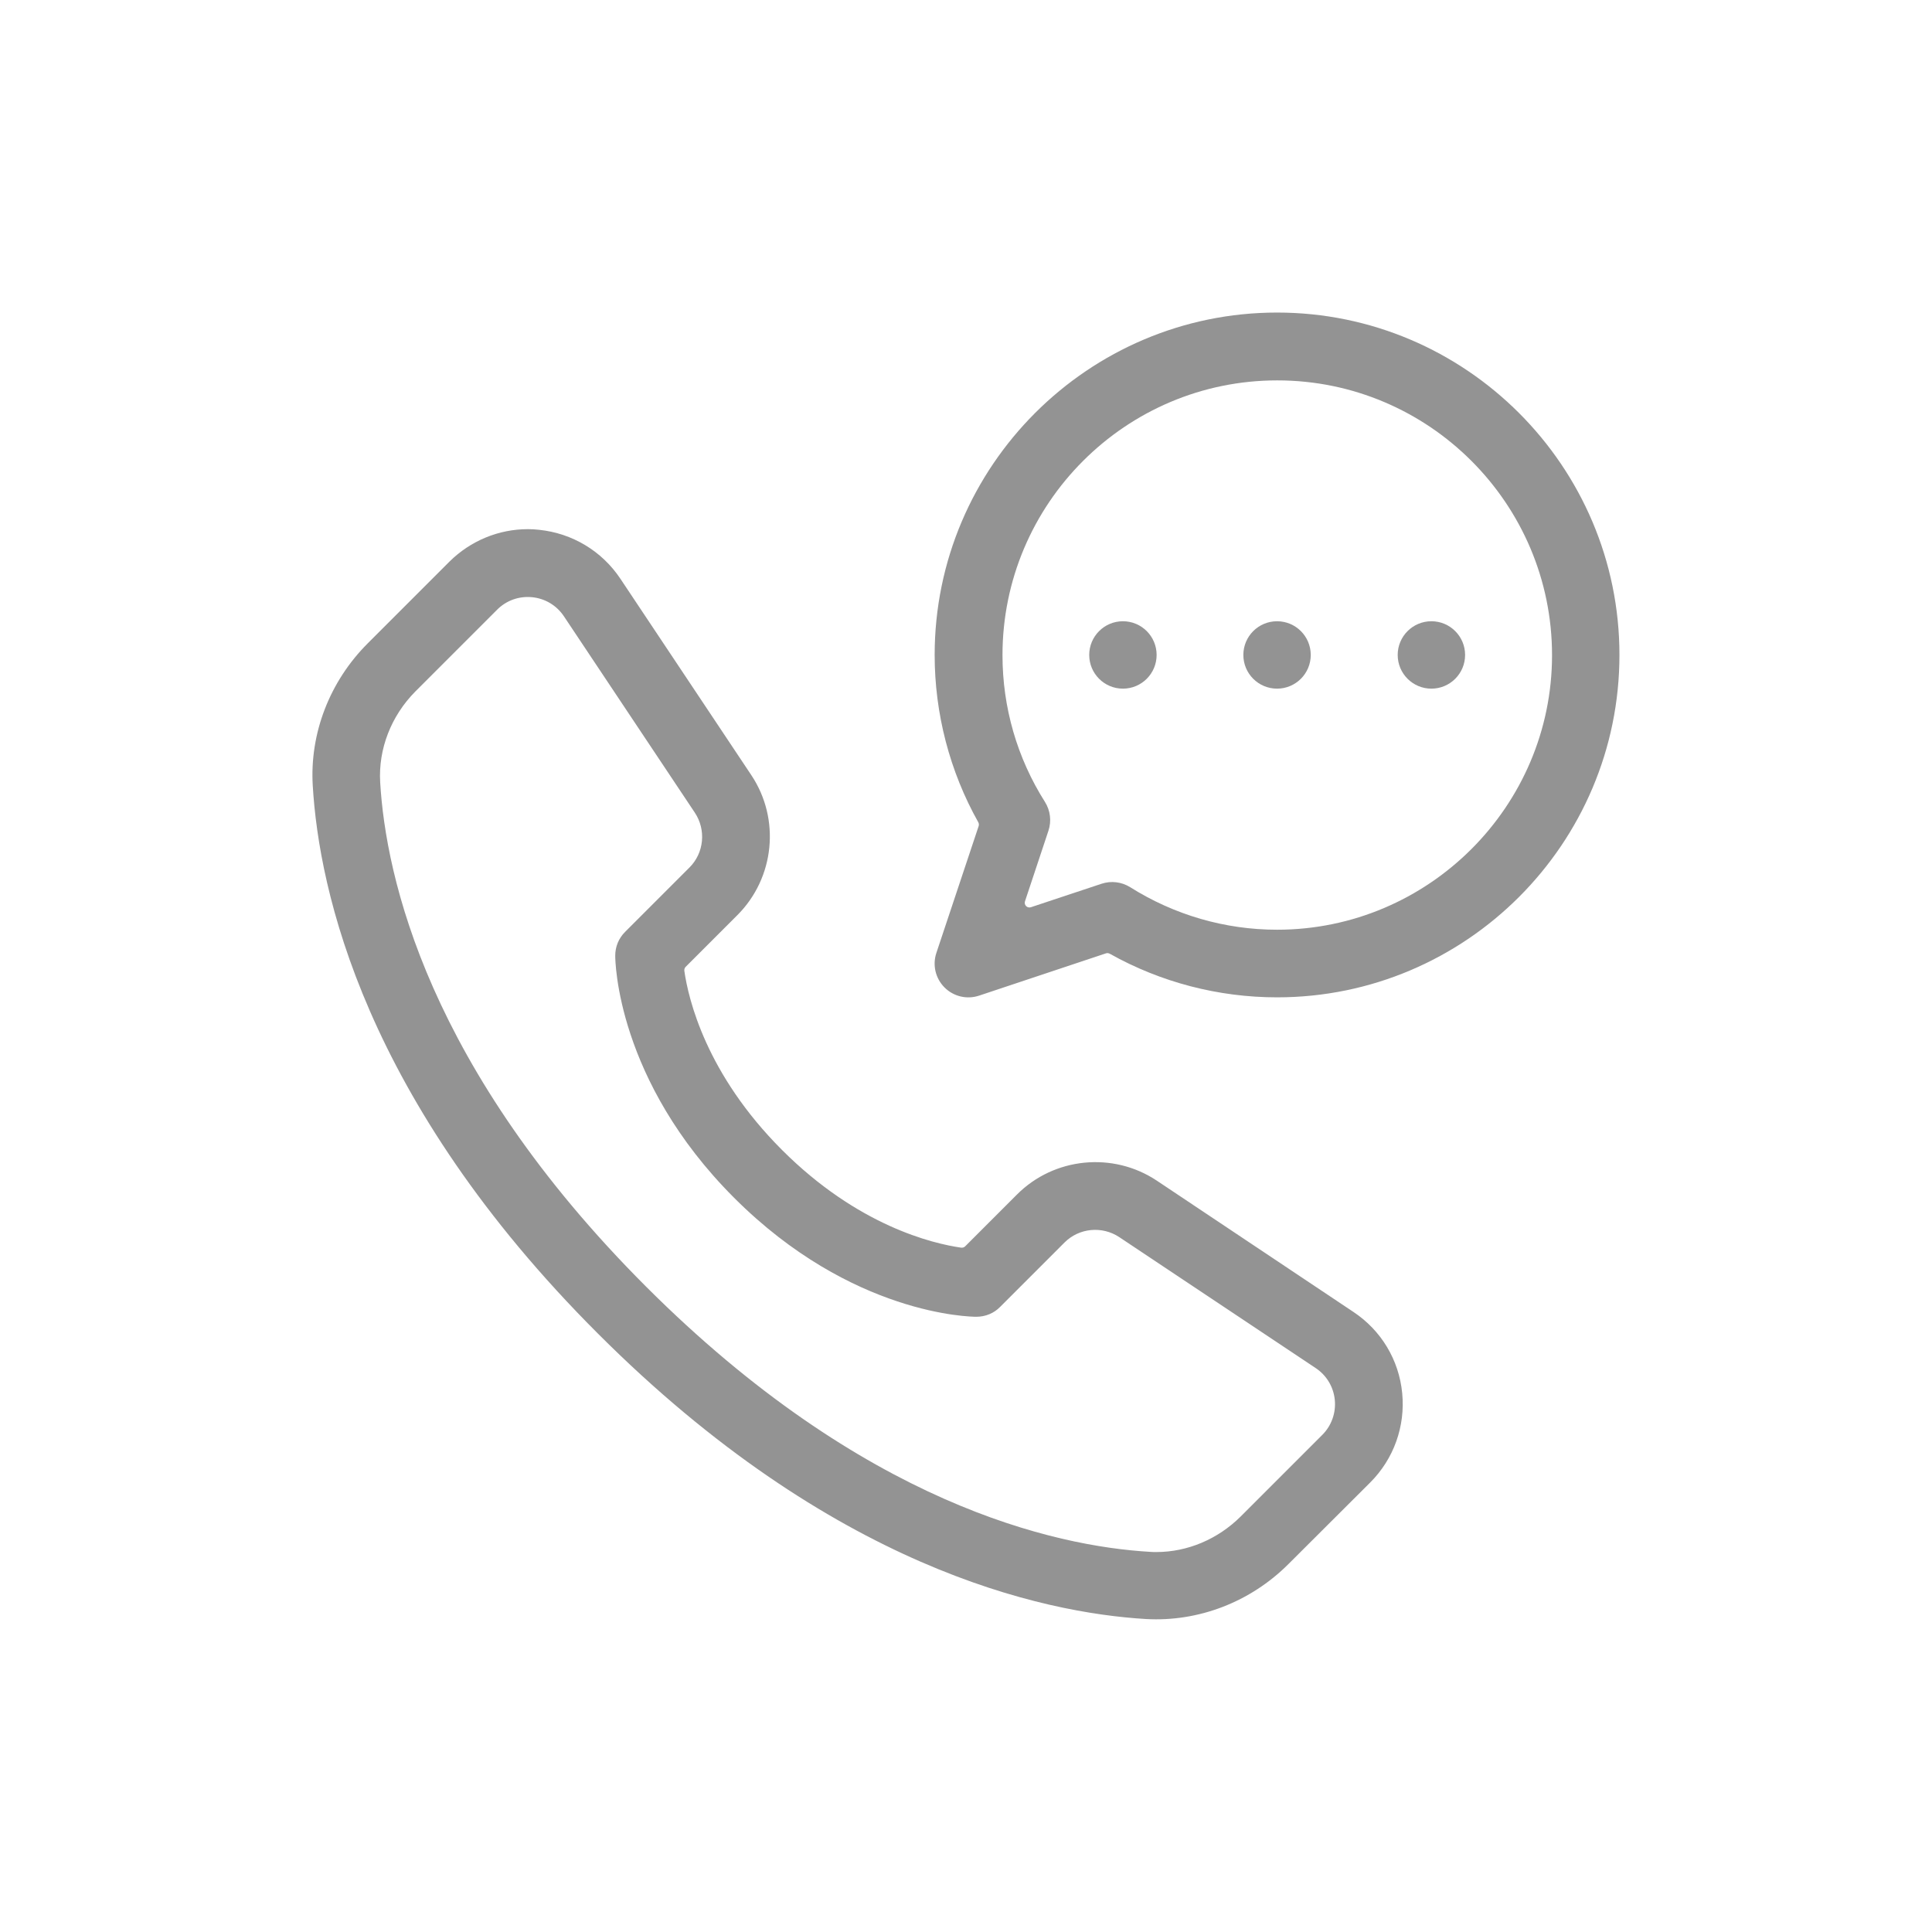 <?xml version="1.0" encoding="utf-8"?>
<!-- Generator: Adobe Illustrator 23.0.1, SVG Export Plug-In . SVG Version: 6.00 Build 0)  -->
<svg version="1.1" id="Layer_1" xmlns="http://www.w3.org/2000/svg" xmlns:xlink="http://www.w3.org/1999/xlink" x="0px" y="0px"
	 viewBox="0 0 90 90" style="enable-background:new 0 0 90 90;" xml:space="preserve">
<style type="text/css">
	.st0{fill:#FFFFFF;}
	.st1{fill:#FF8A00;}
	.st2{fill:#939393;}
	.st3{fill:#0093D9;}
	.st4{fill:none;}
	.st5{fill:#1E91CF;}
	.st6{fill:#EDECED;}
	.st7{fill:#0A67AF;}
	.st8{fill:#D1D1D1;}
	.st9{fill:#C8C8C8;}
	.st10{fill:#FCCAA1;}
	.st11{clip-path:url(#SVGID_2_);}
	.st12{clip-path:url(#SVGID_6_);}
	.st13{clip-path:url(#SVGID_10_);}
	.st14{clip-path:url(#SVGID_14_);}
	.st15{clip-path:url(#SVGID_18_);}
	.st16{clip-path:url(#SVGID_22_);}
	.st17{fill:#787878;}
	.st18{fill:#F79C5B;}
	.st19{clip-path:url(#SVGID_26_);fill:#FAAC18;}
	.st20{fill:#F3B88A;}
	.st21{fill:#1FBDD2;}
	.st22{clip-path:url(#SVGID_28_);fill:#00C0F2;}
	.st23{clip-path:url(#SVGID_28_);fill:#003566;}
	.st24{clip-path:url(#SVGID_30_);fill:#00C0F2;}
	.st25{clip-path:url(#SVGID_30_);fill:#003566;}
	.st26{clip-path:url(#SVGID_32_);fill:#FFFFFF;}
	.st27{fill:#282828;}
	.st28{fill:#FF3838;}
	.st29{fill:#555555;}
</style>
<g>
	<path class="st2" d="M63.83,69.06c1.1-1.1,1.64-2.62,1.49-4.16c-0.15-1.55-0.98-2.93-2.28-3.79L53.89,55
		c-2.04-1.36-4.79-1.09-6.52,0.65l-2.41,2.41c-0.05,0.05-0.12,0.07-0.19,0.06c-1.33-0.19-4.81-1.02-8.34-4.55
		c-3.53-3.53-4.36-7.01-4.55-8.34c-0.01-0.07,0.01-0.14,0.06-0.19l2.41-2.41c1.74-1.74,2.01-4.48,0.65-6.52l-6.1-9.15
		c-0.86-1.29-2.24-2.12-3.79-2.28c-0.17-0.02-0.35-0.03-0.52-0.03c-1.36,0-2.67,0.54-3.65,1.51l-3.81,3.81
		c-1.77,1.77-2.71,4.19-2.56,6.64c0.29,4.86,2.39,14.63,13.29,25.52c10.89,10.89,20.67,13,25.52,13.29
		c2.45,0.14,4.87-0.79,6.64-2.56L63.83,69.06z M53.87,72.3c-0.1,0-0.21,0-0.31-0.01c-4.41-0.26-13.32-2.21-23.48-12.37
		C19.93,49.76,17.97,40.85,17.71,36.44c-0.09-1.55,0.51-3.09,1.64-4.23l3.81-3.81c0.43-0.43,1.02-0.64,1.63-0.58
		c0.6,0.06,1.14,0.38,1.48,0.89l6.1,9.15c0.53,0.8,0.43,1.87-0.25,2.55l-3,3c-0.3,0.3-0.46,0.69-0.46,1.11
		c0,0.23,0.06,5.8,5.54,11.28s11.04,5.54,11.28,5.54c0.42,0,0.82-0.16,1.11-0.46l3-3c0.68-0.68,1.75-0.78,2.55-0.25l9.15,6.1
		c0.51,0.34,0.83,0.88,0.89,1.48c0.06,0.6-0.15,1.2-0.58,1.63l-3.81,3.81C56.73,71.7,55.32,72.3,53.87,72.3z"/>
	<circle class="st2" cx="59.49" cy="30.51" r="1.57"/>
	<circle class="st2" cx="52.31" cy="30.51" r="1.57"/>
	<path class="st2" d="M75.44,30.51c0-8.79-7.16-15.95-15.95-15.95c-8.79,0-15.95,7.16-15.95,15.95c0,2.73,0.7,5.42,2.03,7.79
		c0.03,0.05,0.04,0.12,0.02,0.18l-1.97,5.91c-0.19,0.57-0.04,1.19,0.38,1.61c0.42,0.42,1.04,0.57,1.61,0.38l5.91-1.97
		c0.06-0.02,0.12-0.01,0.18,0.02c2.37,1.33,5.06,2.03,7.79,2.03C68.29,46.46,75.44,39.3,75.44,30.51z M59.49,43.31
		c-2.43,0-4.79-0.69-6.84-1.98c-0.4-0.25-0.89-0.31-1.34-0.16l-3.28,1.09c-0.08,0.03-0.17,0.01-0.23-0.05
		c-0.06-0.06-0.08-0.15-0.05-0.23l1.09-3.28c0.15-0.45,0.09-0.94-0.16-1.34c-1.3-2.05-1.98-4.41-1.98-6.84
		c0-7.06,5.74-12.8,12.8-12.8c7.06,0,12.8,5.74,12.8,12.8C72.3,37.56,66.55,43.31,59.49,43.31z"/>
	<circle class="st2" cx="66.68" cy="30.51" r="1.57"/>
</g>
</svg>

